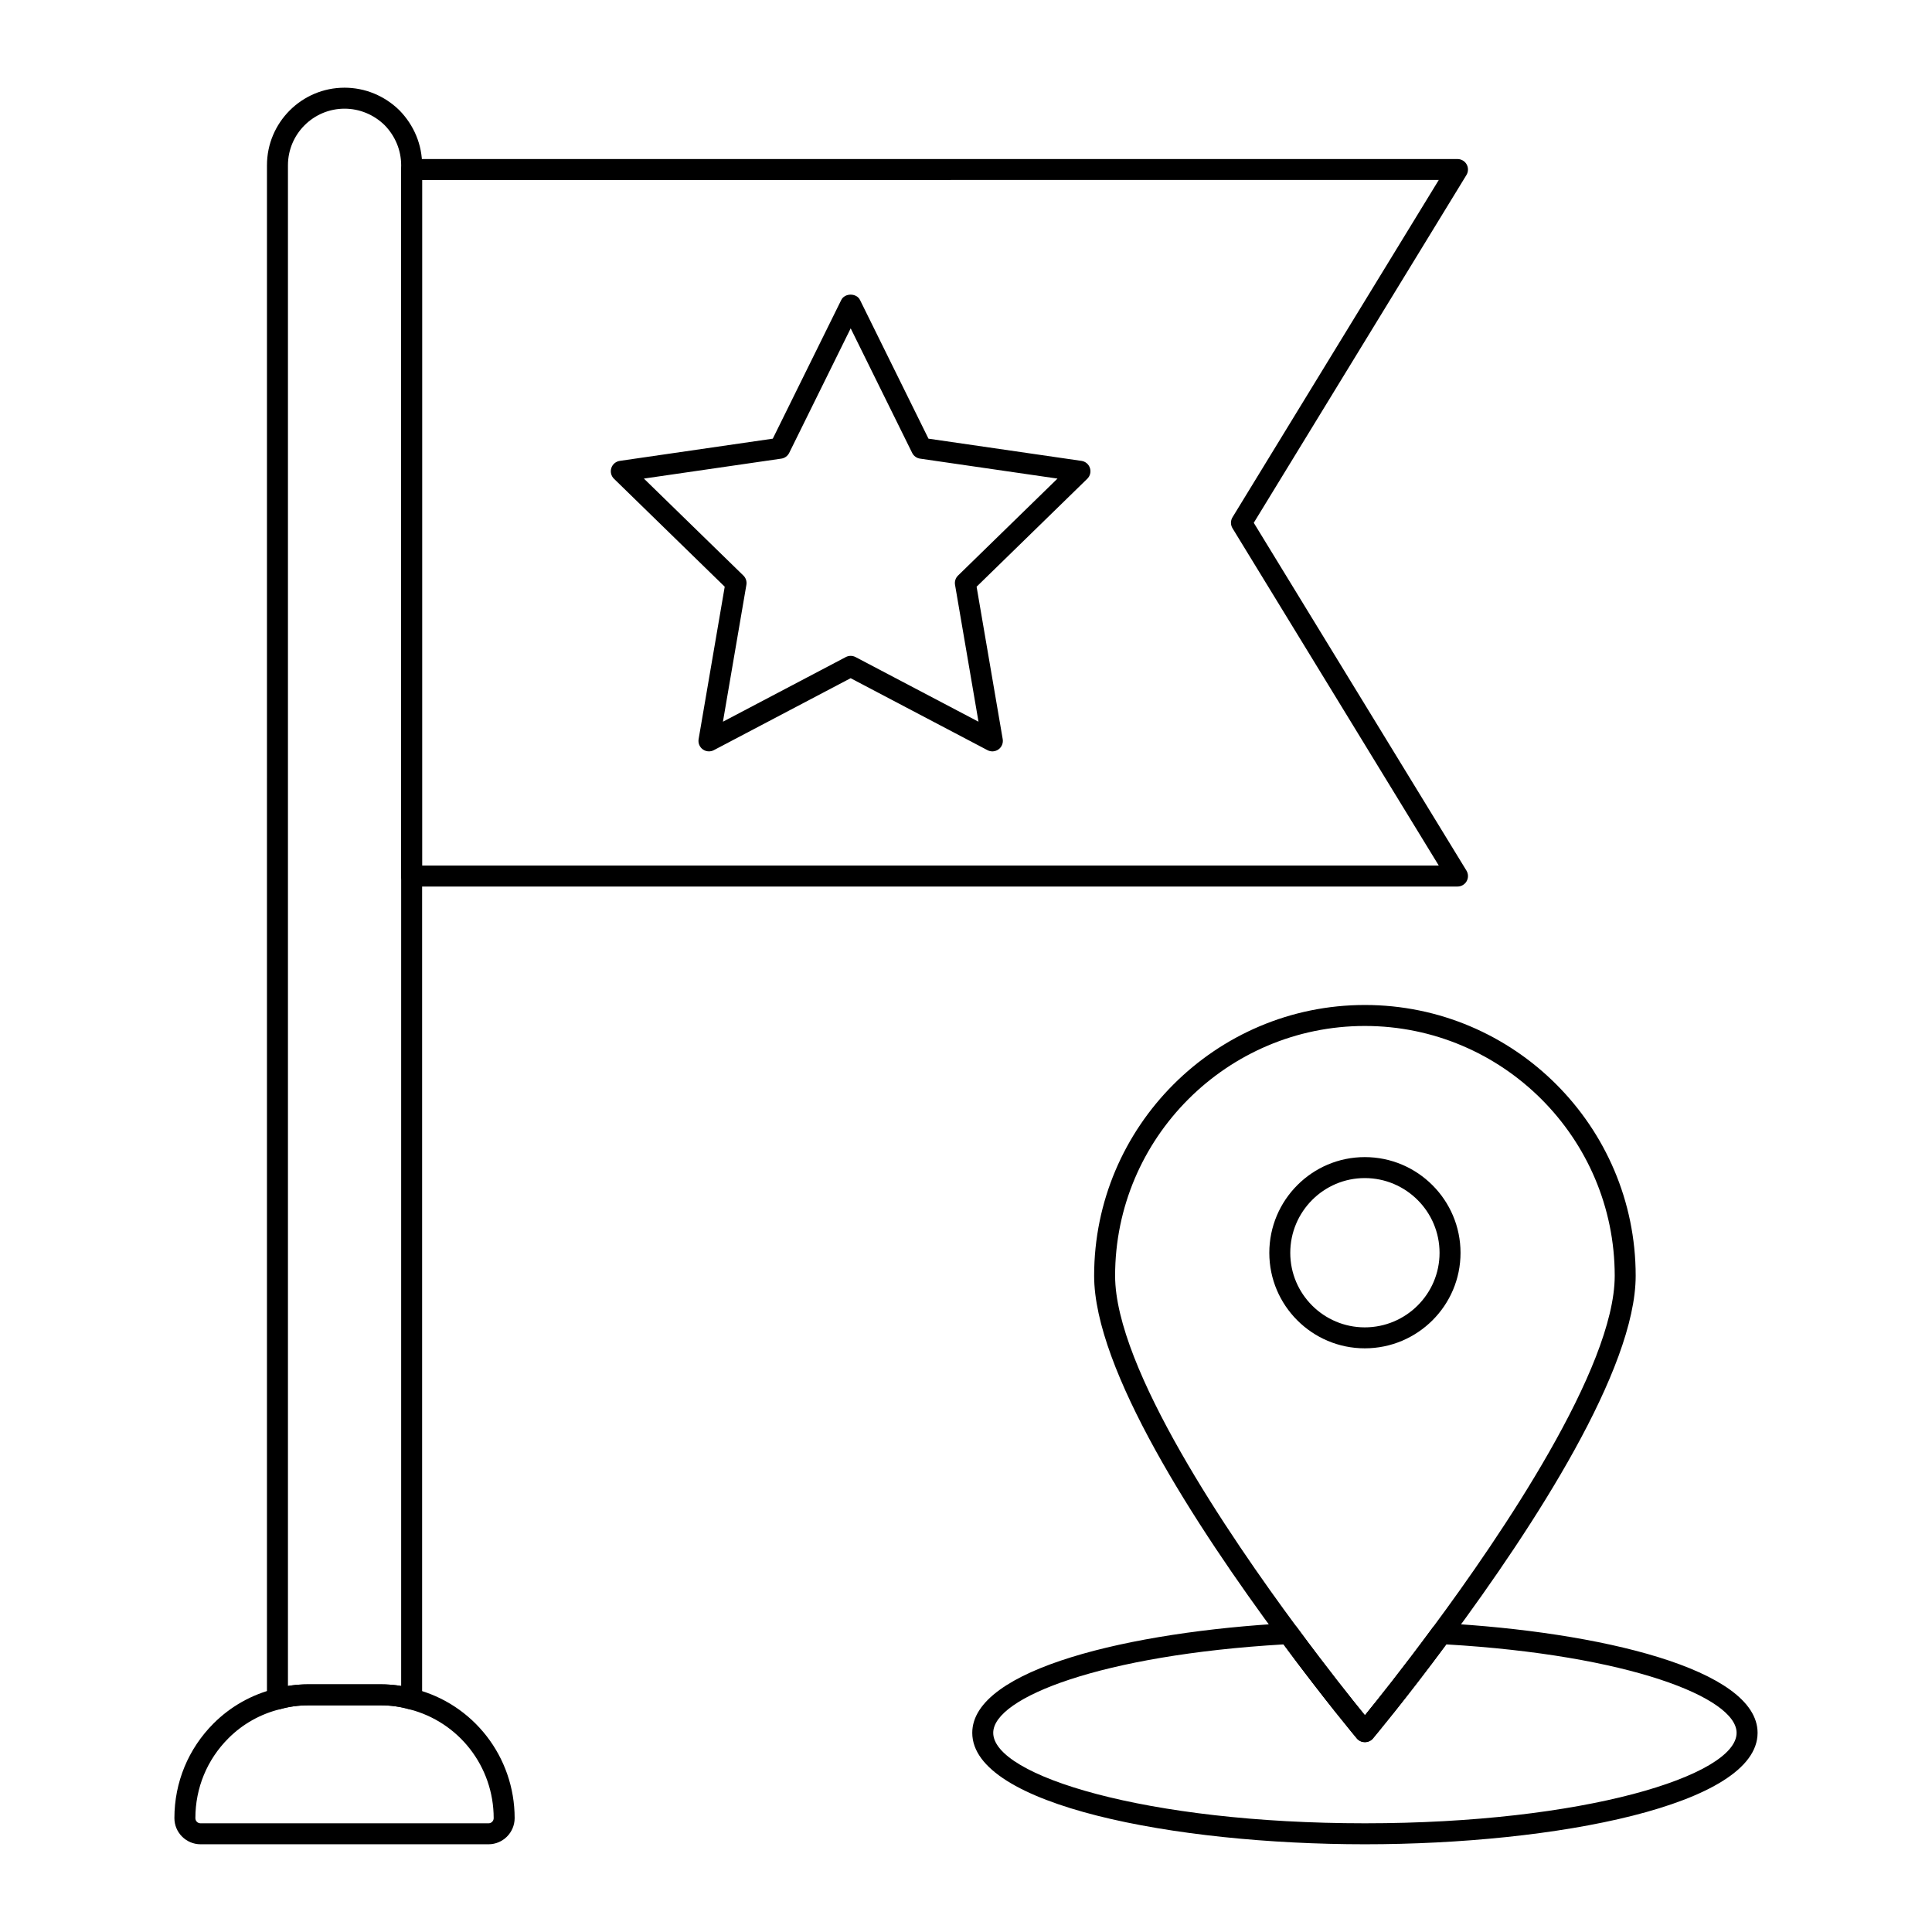 <?xml version="1.0" encoding="UTF-8"?>
<!-- Uploaded to: ICON Repo, www.iconrepo.com, Generator: ICON Repo Mixer Tools -->
<svg fill="#000000" width="800px" height="800px" version="1.1" viewBox="144 144 512 512" xmlns="http://www.w3.org/2000/svg">
 <g>
  <path d="m530.25 378.94h-277.18c-1.535 0-2.777-1.246-2.777-2.777v-187.24c0-1.535 1.246-2.777 2.777-2.777h277.18c1.004 0 1.934 0.543 2.426 1.418 0.492 0.879 0.469 1.953-0.051 2.812l-56.363 92.172 56.363 92.168c0.52 0.855 0.543 1.934 0.051 2.812-0.492 0.871-1.418 1.414-2.422 1.414zm-274.4-5.559h269.44l-54.664-89.391c-0.543-0.891-0.543-2.012 0-2.902l54.664-89.391-269.44 0.004z"/>
  <path d="m253.09 597.04c-0.254 0-0.508-0.035-0.754-0.105-2.375-0.668-4.863-1.008-7.402-1.008h-19.262c-2.539 0-5.027 0.34-7.387 1.008-0.859 0.234-1.738 0.066-2.438-0.457-0.695-0.523-1.102-1.348-1.102-2.219l0.004-406.46c0-11.336 9.219-20.559 20.555-20.559 5.426 0 10.594 2.125 14.535 5.981 3.906 3.992 6.027 9.152 6.027 14.578v406.46c0 0.871-0.406 1.688-1.102 2.215-0.488 0.375-1.074 0.566-1.676 0.566zm-27.414-6.672h19.262c1.816 0 3.617 0.145 5.375 0.434v-403c0-3.965-1.562-7.75-4.398-10.648-2.859-2.789-6.641-4.352-10.605-4.352-8.27 0-15 6.731-15 15.004v403c1.754-0.293 3.551-0.438 5.367-0.438z"/>
  <path d="m273.46 632.75h-76.312c-3.82 0-6.93-3.109-6.93-6.93 0-9.48 3.684-18.387 10.367-25.082 4.516-4.512 10.145-7.684 16.281-9.18 2.715-0.781 5.715-1.191 8.805-1.191h19.27c3.09 0 6.094 0.41 8.914 1.219 15.586 3.938 26.531 18.02 26.531 34.23-0.004 3.828-3.106 6.934-6.926 6.934zm-47.789-36.82c-2.574 0-5.059 0.336-7.379 1.004-5.262 1.285-9.988 3.945-13.77 7.738-5.644 5.644-8.746 13.152-8.746 21.152 0 0.77 0.602 1.371 1.375 1.371h76.312c0.754 0 1.367-0.613 1.367-1.371 0-13.66-9.219-25.535-22.422-28.867-2.41-0.691-4.891-1.027-7.469-1.027z"/>
  <path d="m505.71 605.71c-0.824 0-1.598-0.367-2.129-0.992-0.094-0.109-9.074-10.84-20.332-26.145-22.488-30.332-49.293-71.703-49.293-96.484 0-39.566 32.191-71.758 71.754-71.758 39.57 0 71.762 32.191 71.762 71.758 0 24.781-26.809 66.152-49.301 96.488-11.25 15.301-20.246 26.027-20.332 26.137-0.531 0.633-1.312 0.996-2.129 0.996zm0-189.82c-36.504 0-66.195 29.699-66.195 66.199 0 24.492 30.199 68.895 48.203 93.184 7.93 10.77 14.703 19.246 17.996 23.285 3.293-4.039 10.07-12.512 17.996-23.277 18.008-24.297 48.207-68.699 48.207-93.191-0.004-36.5-29.707-66.199-66.207-66.199z"/>
  <path d="m505.68 501.32c-13.949 0-25.301-11.348-25.301-25.301 0-13.992 11.352-25.375 25.301-25.375 13.992 0 25.375 11.383 25.375 25.375 0 13.953-11.379 25.301-25.375 25.301zm0-45.117c-10.891 0-19.746 8.887-19.746 19.816 0 10.891 8.855 19.746 19.746 19.746 10.926 0 19.816-8.855 19.816-19.746 0.004-10.93-8.891-19.816-19.816-19.816z"/>
  <path d="m505.72 632.75c-50.445 0-104.06-10.352-104.06-29.527 0-16.934 42.031-26.809 83.676-29.074 0.949-0.02 1.836 0.375 2.387 1.129 7.922 10.766 14.703 19.238 17.996 23.281 3.293-4.039 10.062-12.512 17.988-23.281 0.559-0.754 1.512-1.148 2.387-1.129 41.652 2.269 83.684 12.137 83.684 29.074-0.004 19.18-53.617 29.527-104.06 29.527zm-21.578-52.969c-48.188 2.82-76.926 14.074-76.926 23.441 0 11.336 40.453 23.969 98.5 23.969 58.051 0 98.5-12.633 98.5-23.969 0-9.371-28.738-20.621-76.934-23.441-10.832 14.66-19.355 24.828-19.441 24.934-1.055 1.258-3.199 1.258-4.254 0-0.082-0.105-8.605-10.273-19.445-24.934z"/>
  <path d="m331.88 343.12c-0.578 0-1.152-0.176-1.637-0.531-0.855-0.617-1.281-1.676-1.102-2.719l6.918-40.383-29.348-28.609c-0.758-0.738-1.027-1.84-0.703-2.848 0.324-1.004 1.195-1.738 2.242-1.891l40.547-5.887 18.141-36.746c0.926-1.895 4.051-1.895 4.977 0l18.141 36.746 40.547 5.887c1.051 0.152 1.918 0.887 2.242 1.891s0.059 2.109-0.703 2.848l-29.332 28.609 6.918 40.383c0.18 1.043-0.246 2.098-1.102 2.719s-1.996 0.707-2.93 0.215l-36.27-19.074-36.258 19.074c-0.398 0.211-0.848 0.316-1.289 0.316zm37.551-25.309c0.441 0 0.891 0.105 1.297 0.316l32.582 17.133-6.215-36.273c-0.16-0.902 0.137-1.82 0.797-2.461l26.352-25.695-36.422-5.289c-0.906-0.129-1.688-0.699-2.09-1.52l-16.293-33.008-16.293 33.008c-0.406 0.82-1.188 1.391-2.09 1.52l-36.422 5.285 26.367 25.699c0.66 0.637 0.953 1.559 0.797 2.461l-6.215 36.273 32.566-17.133c0.391-0.211 0.84-0.316 1.281-0.316z"/>
 </g>
</svg>